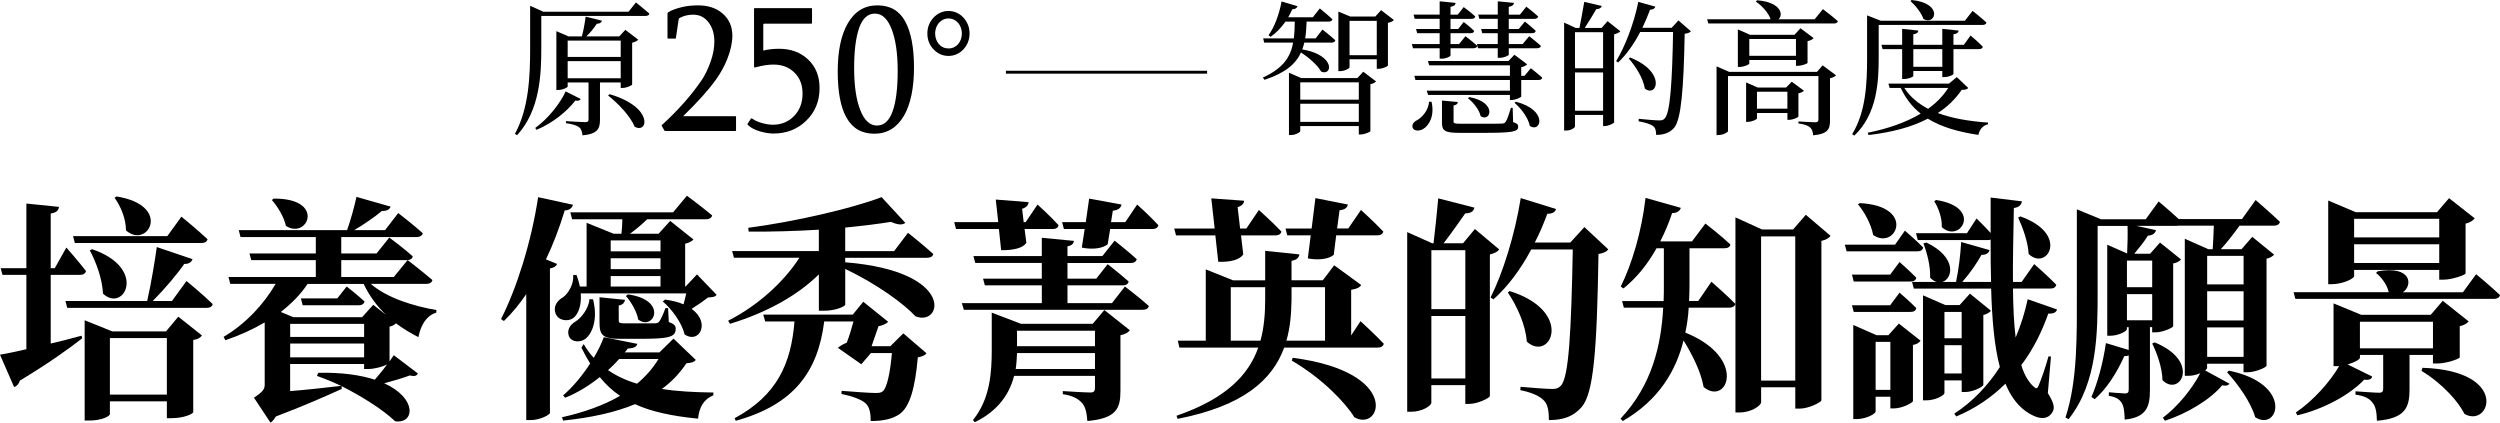 <?xml version="1.0" encoding="UTF-8"?>
<svg id="_圖層_2" data-name="圖層 2" xmlns="http://www.w3.org/2000/svg" viewBox="0 0 862.69 145.86">
  <defs>
    <style>
      .cls-1 {
        fill: none;
        stroke: #000;
        stroke-miterlimit: 10;
      }
    </style>
  </defs>
  <g id="_圖層_1-2" data-name="圖層 1">
    <g>
      <g>
        <path d="M17.5,118.55c3.47-.82,7.09-1.72,10.64-2.71l.23,.9c-4.39,3.44-11.33,8.45-21.51,14.6-.31,1.07-1.08,1.97-2,2.21L0,122.4c2-.33,5.16-.98,9.1-1.89v-25.67H.85l-.62-2.3H9.1v-22.3l11.25,1.15c-.15,1.15-.77,1.97-2.85,2.3v18.86h1.39l4.01-7.13s4.39,5,6.78,8.12c-.23,.9-1,1.31-2.08,1.31h-10.1v23.7Zm46.87-21.57s5.7,4.67,9.02,7.95c-.15,.9-1,1.31-2.16,1.31H23.2l-.62-2.38h28.21c1.39-6.07,2.77-14.51,3.31-18.61l12.33,4.18c-.23,.82-1.08,1.72-2.85,1.64-2.24,3.28-6.63,8.53-10.87,12.79h6.63l5.01-6.89Zm-38.54-13.12l-.62-2.38H57.74l4.86-6.72s5.63,4.59,9.02,7.79c-.23,.9-1,1.31-2.16,1.31H25.82Zm35.69,25.42l8.17,6.48c-.54,.74-1.31,1.31-3.01,1.56v24.93c0,.41-2.85,2.05-7.48,2.05h-1.62v-5.82h-19.66v4.43c0,.66-2.7,2.21-7.17,2.21h-1.54v-34.6l9.56,3.85h18.5l4.24-5.08Zm-29.76-23.29c19.35,6.56,11.02,22.14,3.78,15.33-.23-5.08-2.39-10.91-4.55-14.92l.77-.41Zm25.82,50.18v-19.52h-19.66v19.52h19.66Zm-17.42-68.39c19.5,3.12,10.79,18.37,3.31,11.73,0-4.02-1.85-8.45-3.93-11.23l.62-.49Z"/>
        <path d="M127.96,97.97c5.55,4.84,14.88,7.71,22.66,9.02l-.08,.9c-3.24,.98-5.24,3.94-6.17,8.45-2.7-1.39-5.32-2.95-7.71-4.76-.46,.41-1.16,.9-2.24,1.15v11.97c.54-.82,1.08-1.56,1.46-2.13l8.33,6.31c-.39,.74-1.08,1.15-2.77,.66-2.39,.9-5.7,1.89-8.87,2.71,11.56,5.25,10.48,14.1,3.78,13.12-4.09-3.94-11.49-8.61-18.5-12.14l.08,.98c-4.7,2.13-12.95,5.82-22.74,9.51-.54,.98-1.23,1.72-1.85,2.13l-5.7-8.61c3.16-2.13,3.7-2.95,3.7-4.59v-21.4c-4.16,2.46-8.71,4.51-13.57,6.15l-.62-1.15c7.63-4.51,13.95-11.32,17.96-18.29h-15.65l-.62-2.38h30.14v-5.82h-22.28l-.62-2.3h22.9v-5.66h-25.98l-.62-2.38h37.39c1.23-3.44,2.54-8.2,3.24-11.48l11.79,3.36c-.39,.98-1.23,1.56-3.01,1.48-2.31,1.97-6.09,4.59-9.56,6.64h10.64l4.55-5.9s5.24,4.02,8.48,6.97c-.23,.9-1.08,1.31-2.08,1.31h-26.06v5.66h12.18l4.39-5.49s5.01,3.69,8.09,6.48c-.15,.9-.92,1.31-2,1.31h-22.66v5.82h18.12l4.78-5.82s5.16,3.94,8.56,6.89c-.23,.9-1,1.31-2.16,1.31h-19.12Zm-33.53-29.44c18.12-.16,11.72,14.27,4.24,9.43-.69-3.2-3.01-6.89-4.86-8.94l.62-.49Zm38.77,40.1c-3.16-3.03-5.78-6.56-7.71-10.66h-19.35c-2.39,3.61-5.55,6.81-9.25,9.68l4.32,1.8h23.74l3.85-4.26,4.39,3.44Zm-7.55,3.12h-25.52v4.51h25.52v-4.51Zm-25.52,11.56h25.52v-4.76h-25.52v4.76Zm9.71,5.33c8.33-.16,14.72,.82,19.5,2.38,1.39-1.56,2.93-3.53,4.24-5.25-1.39,.74-4.39,1.56-6.4,1.56h-1.54v-1.72h-25.52v9.35c5.16-.41,11.25-1.07,17.58-1.8-2.93-1.39-5.78-2.54-8.33-3.44l.46-1.07Zm9.79-29.77s3.78,2.95,6.17,5.17c-.23,.9-1,1.31-2,1.31h-19.35l-.62-2.38h12.56l3.24-4.1Z"/>
        <path d="M192.24,91.08c-.31,.74-1,1.31-2.47,1.56v49.86c-.08,.66-3.47,2.46-6.63,2.46h-1.54v-43.46c-2.39,3.53-4.93,6.56-7.71,9.27l-1-.66c5.32-10.41,10.48-26.57,12.8-42.07l12.03,2.62c-.31,1.07-1.16,1.89-2.85,1.97-1.85,6.07-4.01,11.73-6.48,16.89l3.85,1.56Zm55.04,10.66c-.54,.74-1.39,.82-2.93,.9-1.46,1.15-3.7,2.71-5.7,3.94,6.63,4.67,2.7,12.22-2.39,8.86-.92-3.94-4.39-8.77-7.55-11.4l.77-.66c2.54,.33,4.7,.9,6.4,1.64,.31-1.23,.69-2.54,.92-3.77h-36.39c.31,4.1-.85,7.22-2.62,8.53-1.85,1.31-5.16,.9-6.09-1.64-.85-2.38,.54-4.43,2.62-5.58,1.85-1.31,3.78-4.67,3.47-7.63h1.16c.54,1.39,.85,2.71,1.16,3.94h2.31v-21.98l9.33,3.77h2.7c.15-1.56,.31-3.36,.31-5h-17.34l-.62-2.38h35.46l4.78-5.74s5.32,3.94,8.71,6.81c-.23,.9-1.08,1.31-2.16,1.31h-20.27c-1.85,1.8-4.01,3.61-5.94,5h9.87l4.01-4.43,8.02,6.4c-.46,.57-1.46,1.15-2.85,1.48v14.76h.15l3.93-4.18,6.78,7.05Zm-7.17,22.47c-.62,.74-1.39,.98-3.24,1.15-2.31,3.44-5.09,6.4-8.48,8.86,5.24,.82,11.18,1.15,17.81,1.23l-.08,.98c-3.08,1.23-4.86,3.94-5.24,8.04-9.17-.9-16.27-2.46-21.74-5-6.94,2.87-15.26,4.67-24.82,5.66l-.39-1.15c7.48-1.64,14.34-4.1,20.04-7.38-2.7-1.8-4.93-3.94-7.01-6.48-3.55,2.87-7.63,5.41-11.95,7.13l-.69-.82c3.47-2.95,6.71-6.97,9.33-10.99-1.08-1.72-2.08-3.53-3.01-5.49l.77-1.23c1,1.72,2.16,3.36,3.47,4.76,1.46-2.46,2.7-4.92,3.47-7.13l11.56,2.3c-.23,.98-1,1.48-3.31,1.64-.31,.41-.62,.9-1,1.31h11.95l4.86-4.76,7.71,7.38Zm-35.46-20.91c1.7,6.72-.15,11.64-2.62,13.61-1.7,1.31-4.78,1.31-5.7-.9-.77-2.05,.31-3.85,2.16-5,2.08-1.23,4.7-4.59,4.93-7.79l1.23,.08Zm11.02,.16c-.15,1.07-.85,1.72-2.16,1.97v5.08c0,.82,.15,1.07,2.08,1.07h10.25c.77,0,1.23-.16,1.62-.57,.54-.74,1.39-2.46,2.16-4.67h.93l.23,4.76c1.93,.74,2.39,1.31,2.39,2.38,0,2.95-2.62,3.44-12.72,3.44h-6.48c-6.17,0-7.09-1.39-7.09-5.74v-8.61l8.79,.9Zm-2,20.42c-1.16,1.31-2.47,2.62-3.85,3.85,2.85,1.97,6.17,3.53,10.02,4.67,3.01-2.54,5.47-5.33,7.4-8.53h-13.57Zm-2.93-40.92v3.77h17.19v-3.77h-17.19Zm17.19,6.15h-17.19v3.77h17.19v-3.77Zm-17.19,9.76h17.19v-3.61h-17.19v3.61Zm5.94,2.71c14.11,1.97,8.87,12.79,3.55,8.69-.46-2.79-2.54-6.23-4.24-8.12l.69-.57Z"/>
        <path d="M291.67,90.51c38.62,3.12,33.38,22.47,24.21,18.61-3.93-4.26-13.18-11.07-24.21-16.32v12.38c-.08,.41-2.85,2.05-7.48,2.05h-1.62v-12.55c-7.55,7.46-18.27,13.28-30.68,17.06l-.62-1.07c10.33-5.25,19.27-13.45,24.59-21.73h-22.59l-.62-2.3h29.91v-7.38c-8.09,.49-16.42,.74-24.21,.66l-.15-1.31c15.73-2.05,35.69-6.64,46.02-10.58l8.17,8.86c-.85,.82-2.62,.74-4.93-.33-4.55,.74-9.94,1.39-15.8,1.97v8.12h16.88l4.78-6.31s5.4,4.26,8.71,7.3c-.15,.9-1,1.31-2.16,1.31h-28.21v1.56Zm20.04,24.52l8.02,6.89c-.54,.66-1.46,1.15-3.01,1.39-.93,10.41-2.7,17.06-6.32,19.6-2.31,1.56-5.32,2.38-9.94,2.38,0-2.46-.31-4.67-1.62-5.99-1.54-1.48-4.86-2.62-8.48-3.36l.08-1.07c3.85,.33,9.94,.74,11.64,.74,1.23,0,1.93-.08,2.54-.57,1.39-1.15,2.54-6.07,3.16-13.2h-7.25l-3.31,3.85-8.09-5.66c.77-.66,1.93-1.31,3.08-1.8,.85-2.21,1.7-5,2.31-7.3h-10.1c-2.16,17.3-10.41,28.7-30.53,34.28l-.39-.9c14.65-7.87,19.5-18.86,20.66-33.37h-10.1l-.69-2.38h30.91l3.62-4.43,8.56,6.89c-.54,.74-1.77,1.23-3.31,1.56-.69,1.97-1.62,4.59-2.39,6.89h6.48l4.47-4.43Z"/>
        <path d="M344.7,79.03h-14.8l-.62-2.38h15.19l-.85-7.79,11.33,.9c-.08,.98-.69,1.8-2.24,2.3l.54,4.59h.69l4.09-6.07s4.62,4.18,7.25,7.13c-.15,.9-.93,1.31-1.93,1.31h-9.79l.62,4.76c-1.23,1.89-4.63,2.62-8.71,2.54l-.77-7.3Zm43.48,19.84s5.09,3.85,8.25,6.72c-.15,.9-1,1.31-2.16,1.31h-61.67l-.69-2.3h27.6v-6.15h-19.66l-.62-2.3h20.27v-5.41h-22.97l-.62-2.38h23.59v-6.31l11.1,1.07c-.15,.9-.62,1.56-2.24,1.89v3.36h12.03l4.24-5.33s4.78,3.77,7.63,6.4c-.23,.9-1,1.31-2.08,1.31h-21.82v5.41h9.94l3.93-5s4.39,3.44,7.25,5.99c-.23,.9-.93,1.31-2,1.31h-19.12v6.15h15.34l4.47-5.74Zm-7.09,8.12l8.79,6.97c-.46,.66-1.54,1.39-3.24,1.72v19.19c0,5.99-1.31,9.51-11.41,10.41-.23-2.79-.62-4.84-1.85-6.23-1.23-1.31-2.85-2.46-6.63-3.03v-1.07s7.48,.49,9.56,.49c1.16,0,1.54-.49,1.54-1.56v-4.18h-27.91c-1.46,5.74-5.09,11.89-13.57,15.99l-.62-.74c5.94-7.3,6.48-16.48,6.48-24.27v-12.79l10.1,3.85h24.75l4.01-4.76Zm-3.24,20.34v-5.49h-26.9c-.08,1.72-.15,3.53-.46,5.49h27.37Zm-26.9-13.2v5.33h26.9v-5.33h-26.9Zm41.47-43.54s4.63,4.18,7.32,7.13c-.23,.9-1,1.31-2.08,1.31h-14.57l-.85,5.25c-1.62,1.39-5.17,1.97-8.94,1.15l1-6.4h-7.17l-.62-2.38h8.17l1.16-8.12,11.18,2.05c-.23,.98-.85,1.89-3.01,2.13l-.62,3.94h4.93l4.09-6.07Z"/>
        <path d="M419.39,81.24h-13.57l-.62-2.38h13.95l-1.16-10.41,11.33,.82c-.08,.98-.69,1.72-2.24,2.21l.85,7.38h2.16l4.32-6.4s4.93,4.43,7.79,7.46c-.23,.9-1,1.31-2.08,1.31h-11.87l.77,6.56c-1.23,1.89-4.55,2.71-8.63,2.54l-1-9.1Zm50.11,29.6s5.09,4.67,8.02,7.79c-.23,.9-1,1.31-2.08,1.31h-32.3c-4.01,10.99-13.8,20.09-36.77,24.6l-.39-1.07c17.11-5.9,24.9-14.1,28.21-23.53h-27.21l-.54-2.38h9.64v-24.6l9.4,3.77h11.1v-10.17l11.79,1.23c-.15,1.07-.77,1.89-2.7,2.21v6.72h10.79l3.93-5.17,9.33,6.81c-.54,.82-1.46,1.31-3.47,1.64v15.74l3.24-4.92Zm-34.54,6.72c1.23-4.51,1.62-9.27,1.62-14.02v-4.43h-11.87v18.45h10.25Zm8.63-38.7h9.02l1.31-10.5,11.18,2.21c-.15,.98-.85,1.8-2.85,1.97l-.85,6.31h3.85l4.39-6.4s4.86,4.43,7.71,7.46c-.23,.9-1,1.31-2.08,1.31h-14.18l-.85,6.72c-1.54,1.39-5.09,1.97-8.94,1.23l1-7.95h-8.09l-.62-2.38Zm2.08,24.76c-.08,4.76-.46,9.51-1.77,13.94h13.34v-18.45h-11.56v4.51Zm.39,19.84c37.93,4.92,30.45,25.91,21.28,20.5-3.01-4.92-11.02-13.37-21.58-19.52l.31-.98Z"/>
        <path d="M517.36,86.08c-.54,.74-1.7,1.39-3.24,1.72v48.87c-.08,.66-4.16,2.71-7.17,2.71h-1.31v-6.48h-11.72v6.07c0,1.07-3.24,3.12-6.94,3.12h-1.39v-61.99l8.63,3.85h.46c.54-4.51,1.23-10.91,1.62-15.5l12.49,3.2c-.31,1.39-1.39,1.97-3.16,1.97-2,2.87-5.01,7.13-7.48,10.33h6.71l4.09-4.92,8.4,7.05Zm-23.43,.25v20.34h11.72v-20.34h-11.72Zm11.72,44.28v-21.57h-11.72v21.57h11.72Zm49.34-44.53c-.62,.74-1.62,1.31-3.39,1.56-.54,33.05-1.62,48.05-5.86,52.89-2.77,3.12-6.17,4.43-11.25,4.43,0-3.12-.39-5.41-1.7-6.72-1.39-1.56-4.39-2.87-8.17-3.61l.08-1.15c3.7,.33,9.02,.74,11.02,.74,1.39,0,2.08-.33,2.85-1.07,2.85-2.79,3.62-19.11,4.16-47.07h-14.34c-3.7,6.97-8.09,12.79-13.03,17.22l-1-.66c4.24-8.36,8.4-21.73,10.41-34.28l12.18,3.77c-.31,1.07-1.23,1.64-3.01,1.64-1.31,3.53-2.7,6.81-4.32,9.92h12.26l4.86-5.33,8.25,7.71Zm-34.07,14.35c22.51,7.05,14.11,24.76,5.94,17.47-.39-5.82-3.47-12.46-6.55-16.97l.62-.49Z"/>
        <path d="M590.59,97.23s5.16,4.51,8.25,7.63c-.23,.9-1.08,1.31-2.16,1.31h-13.95c-.15,2.79-.54,5.66-1.16,8.61,21.58,8.69,14.49,25.5,6.32,18.78-.93-5.25-3.93-11.23-6.94-16.07-2.54,10.17-8.33,20.5-20.97,27.8l-.77-.82c10.95-11.64,14.03-25.5,14.72-38.29h-13.57l-.62-2.3h14.34c.08-1.8,.08-3.61,.08-5.41v-12.79h-2.54c-3.16,5.66-7.01,10.33-11.41,13.86l-.93-.66c3.85-7.71,7.25-19.11,8.56-30.59l12.18,3.44c-.31,.98-1.23,1.8-3.01,1.8-1.16,3.53-2.54,6.72-4.09,9.76h10.95l4.62-6.15s5.24,4.02,8.63,7.22c-.15,.9-1,1.31-2.08,1.31h-12.03v12.79c0,1.72-.08,3.53-.15,5.41h3.16l4.55-6.64Zm41.09-15.83c-.54,.74-1.62,1.39-3.16,1.72v55.02c-.08,.66-4.32,2.87-7.55,2.87h-1.46v-7.38h-11.79v5.17c0,1.15-3.39,3.53-7.4,3.53h-1.46V75.01l9.17,4.18h10.72l4.39-5.08,8.56,7.3Zm-12.18,49.94v-49.77h-11.79v49.77h11.79Z"/>
        <path d="M657.34,79.6s3.93,3.36,6.32,5.82c-.23,.9-.92,1.31-2,1.31h-24.44l-.62-2.3h17.34l3.39-4.84Zm-5.09,15.17l3.24-4.35s3.55,3.12,5.78,5.41c-.15,.9-.93,1.31-1.93,1.31h-19.66l-.62-2.38h13.18Zm-12.57,12.87l-.62-2.3h13.18l3.24-4.35s3.55,3.03,5.78,5.33c-.15,.9-.93,1.31-1.93,1.31h-19.66Zm15.57,4.02l7.48,5.9c-.39,.66-1.31,1.23-2.62,1.48v19.35c-.08,.66-3.85,2.54-6.48,2.54h-1.31v-4.02h-5.09v5.08c0,.82-3.31,2.62-6.55,2.62h-1.16v-32.47l8.02,3.53h4.09l3.62-4.02Zm-13.49-41.57c19.58,.98,12.49,16.48,4.62,10.99-.69-3.77-3.08-8.04-5.24-10.58l.62-.41Zm10.56,64.45v-16.56h-5.09v16.56h5.09Zm57.51-27.72c-.31,.9-1,1.48-3.01,1.39-2.16,6.07-5.09,12.22-9.33,17.79,1,3.28,2.47,5.82,4.32,7.46,.93,.82,1.23,.74,1.77-.66,1-2.3,2.39-6.48,3.31-9.84l.85,.08-1.08,12.63c2.08,3.28,2.47,5.08,1.62,6.48-2.16,3.77-6.55,1.72-9.48-.41-2.93-2.21-5.16-5.41-6.78-9.35-4.62,4.59-10.25,8.53-16.96,11.32l-.69-.98c6.48-4.18,11.72-9.84,15.73-16.07-1.93-7.22-2.7-16.48-3.01-27.06h-26.67l-.62-2.3h8.48c-.77-.25-1.54-.74-2.24-1.48,.15-4.02-1.08-8.61-2.31-11.81l1-.33c10.64,5.08,9.17,12.46,5.55,13.61h4.7c.92-4.26,1.54-9.59,1.77-13.78l9.79,2.79c-.23,.98-1.16,1.72-2.78,1.64-1.54,2.79-3.93,6.31-6.63,9.35h9.94c-.15-4.67-.15-9.43-.15-14.6-.31,.08-.62,.16-.92,.16h-24.21l-.62-2.38h17.58l3.31-5.08s2.7,2.62,4.86,5v-12.22l10.79,1.31c-.15,1.07-.85,2.05-2.78,2.3-.15,9.35-.39,17.96-.31,25.5h3.01l4.32-6.15s4.78,4.18,7.63,7.13c-.23,.9-.93,1.31-2,1.31h-12.95c.08,6.4,.31,12.05,.92,16.89,1.85-4.35,3.24-8.86,4.16-13.2l10.1,3.53Zm-38.85,24.44v4.35c0,.82-3.16,2.54-6.24,2.54h-1.16v-36.24l7.71,3.36h4.93l3.55-3.94,7.25,5.9c-.39,.57-1.39,1.15-2.62,1.48v24.11c-.08,.66-3.62,2.46-6.24,2.46h-1.23v-4.02h-5.94Zm-2.85-62.24c16.34,2.54,8.17,15.17,1.93,9.35,.15-3.2-1.23-6.81-2.62-8.94l.69-.41Zm2.85,38.62v9.1h5.94v-9.1h-5.94Zm5.94,21.24v-9.76h-5.94v9.76h5.94Zm20.27-54.2c17.19,6.15,9.1,19.02,2.85,12.96-.23-4.26-2.08-9.18-3.62-12.55l.77-.41Z"/>
        <path d="M778.36,69.02s5.24,4.51,8.4,7.54c-.23,.9-1,1.31-2.08,1.31h-11.87c-2,2.79-4.32,5.82-6.48,8.12h7.17l3.7-4.26,7.55,6.15c-.46,.49-1.39,1.15-2.62,1.39v36.9c-.08,.66-3.93,2.3-6.63,2.3h-1.31v-2.95h-12.57v1.39c0,.25-.23,.57-.69,.9l8.4,4.59c-.46,.66-1.23,.82-2.54,.57-3.93,4.84-12.26,9.84-19.73,12.22l-.69-1.07c5.16-3.85,10.18-10.09,12.87-15.33-1.16,.49-2.62,.9-4.09,.9h-1.23v-47.31l8.09,3.61h1.54c.15-2.3,.31-5.41,.39-8.12h-12.33c-.23,.08-.46,.08-.77,.08h-13.64l6.78,1.48c-.23,.98-1.08,1.8-2.78,1.89-1.16,1.89-2.93,4.1-4.7,6.23h5.47l3.39-3.85,7.25,5.82c-.39,.57-1.39,1.15-2.7,1.39v21.65c-.08,.57-3.7,2.13-6.09,2.13h-1.16v-1.8h-.77v21.65c0,5.66-1.08,9.51-8.71,10.25-.08-2.38-.23-4.51-1-5.66-.69-1.23-1.85-2.13-4.47-2.54v-1.23s4.55,.41,5.63,.41c1,0,1.23-.49,1.23-1.39v-11.73c-.39,.16-.92,.25-1.54,.25-2.62,5.9-6.17,11.32-10.18,14.84l-1.16-.74c2.08-4.67,4.01-11.73,5.01-18.61l7.86,2.38v-7.87h-.62v.66c0,.74-2.93,2.3-5.78,2.3h-1v-31.41l6.86,3.03c.15-2.87,.23-6.64,.15-9.51h-10.33v22.8c0,13.69,0,31.32-10.02,43.87l-1.08-.57c4.24-12.79,3.93-28.78,3.93-43.3v-28.54l8.33,3.44h15.42l4.47-6.15s3.93,3.28,6.94,6.07h21.82l4.7-6.56Zm-44.4,20.91v9.18h8.71v-9.18h-8.71Zm8.71,11.56h-8.71v9.02h8.71v-9.02Zm.85,16.65c16.19,6.64,8.63,19.02,2.7,13.04-.08-4.18-1.85-9.27-3.55-12.63l.85-.41Zm18.12-29.85v9.84h12.57v-9.84h-12.57Zm0,22.3h12.57v-10.09h-12.57v10.09Zm12.57,12.55v-10.17h-12.57v10.17h12.57Zm-5.09,4.76c22.51,4.59,17.11,21.24,9.1,16.07-1.54-5.33-6.09-11.56-9.71-15.5l.62-.57Z"/>
        <path d="M854.44,94.61s5.16,4.26,8.25,7.22c-.23,.9-1,1.31-2.16,1.31h-68.45l-.62-2.3h32.84c-.54-2.54-2.62-5.33-4.39-6.64l.54-.57c11.87-2.13,12.18,4.92,8.71,7.22h20.74l4.55-6.23Zm-22.97,27.88v11.89c0,6.23-1.46,10-11.25,10.82-.08-2.79-.39-4.92-1.46-6.15-.85-1.23-2.31-2.38-5.94-2.87v-1.15s6.63,.49,8.17,.49c1.08,0,1.39-.49,1.39-1.31v-11.73h-8.02v.98c0,.57-1.93,1.64-4.24,2.3l8.48,4.18c-.23,.82-.93,1.31-2.78,1.07-4.86,5.17-13.95,10.17-23.05,12.3l-.54-.98c6.01-4.02,11.79-10.58,14.95-15.99h-1.93v-21.65l9.56,3.94h23.97l4.16-4.84,8.94,7.13c-.46,.57-1.54,1.31-3.08,1.64v10.74c-.08,.57-4.78,2.13-7.63,2.13h-1.62v-2.95h-8.09Zm-19.12-27.22c0,.9-4.01,2.79-7.63,2.79h-1.31v-28.86l9.48,4.02h28.06l4.16-4.84,8.86,6.97c-.54,.66-1.54,1.48-3.16,1.8v17.22c-.08,.49-4.63,2.13-7.55,2.13h-1.54v-3.36h-29.37v2.13Zm0-19.76v6.4h29.37v-6.4h-29.37Zm29.37,15.25v-6.48h-29.37v6.48h29.37Zm-27.37,29.44h25.21v-9.18h-25.21v9.18Zm21.58,6.72c30.3,.98,23.36,20.99,14.49,15.91-1.85-3.85-7.25-10.25-14.8-14.84l.31-1.07Z"/>
      </g>
      <g>
        <g>
          <path d="M219.44,.85s2.85,2.25,4.65,3.85c-.1,.55-.65,.8-1.35,.8h-35.95v11.05c0,9.05-.45,21.5-8.35,30.1l-.75-.45c4.8-8.85,5.25-19.75,5.25-29.6V2l4.55,2.05h29.4l2.55-3.2Zm-19.05,33.3c-.3,.5-.75,.75-1.85,.55-2.75,3.6-7.75,7.75-13.4,10.1l-.45-.65c4.55-3.25,8.65-8.55,10.5-12.6l5.2,2.6Zm6.65-5.7v12.85c0,3-.75,4.95-6.05,5.4-.1-1.2-.4-2.2-1.1-2.75-.75-.6-2.1-1.1-4.6-1.45v-.7s5.45,.35,6.6,.35c.95,0,1.2-.25,1.2-.9v-12.8h-7.2v1.4c0,.35-1.7,1.2-3.3,1.2h-.6V10.75l4.15,1.8h4.65c.5-1.8,1-4.4,1.3-6.8l5.65,1.4c-.2,.6-.75,1.05-1.8,1.05-1,1.55-2.3,3.15-3.6,4.35h11.35l2.1-2.25,4.45,3.4c-.3,.4-1.1,.8-2.1,1.05v14.4c-.05,.35-2,1.2-3.3,1.2h-.65v-1.9h-7.15Zm-11.15-14.45v5.65h18.3v-5.65h-18.3Zm18.3,13v-5.9h-18.3v5.9h18.3Zm-3.85,5.5c15.5,4.5,13.2,13.9,8.65,11.2-1.45-3.65-5.8-8.1-9.15-10.75l.5-.45Z"/>
          <path d="M253.76,40.09c.15,0,.23,.08,.23,.25v4.61c0,.16-.08,.25-.23,.25h-24.29s-.07-.01-.09-.03c-.02-.02-.05-.05-.09-.09l-.9-1.57c-.04-.06-.06-.13-.06-.22s.04-.14,.12-.18c5.63-5.15,10.21-10.33,13.73-15.53,1.1-1.64,2.1-3.7,2.99-6.17,.9-2.47,1.34-4.83,1.34-7.09,0-2.56-.63-4.71-1.88-6.43-1.35-1.89-3.17-2.83-5.47-2.83-1.66,0-3.2,.38-4.63,1.14-.17,.04-.29,.24-.35,.58l-.95,6.37c0,.12-.08,.18-.23,.18h-2.43c-.15,0-.23-.08-.23-.25V4.68c0-.16,.08-.31,.23-.43,1.12-.72,2.77-1.33,4.94-1.85,1.64-.37,3.42-.55,5.35-.55,3.41,0,6.18,.88,8.3,2.65,2.37,1.97,3.56,4.55,3.56,7.75,0,2.48-.6,5.22-1.79,8.21-.96,2.38-2.23,4.68-3.79,6.89-2.53,3.57-6.33,7.81-11.42,12.74h18.01Z"/>
          <path d="M263.53,17.41c1.66-.39,3.43-.58,5.32-.58,4.07,0,7.41,1.24,10.03,3.72,2.62,2.48,3.93,5.76,3.93,9.84,0,4.51-1.52,8.25-4.57,11.23-3.05,2.97-6.81,4.46-11.31,4.46-1.39,0-2.95-.25-4.68-.74-1.74-.49-3.11-1.22-4.14-2.18-.1-.1-.16-.19-.2-.28-.02-.06-.01-.11,.03-.15l1.19-1.81s.09-.07,.14-.09c.08,0,.16,.03,.26,.09,1.39,.96,3.17,1.62,5.35,1.97,.62,.1,1.22,.15,1.82,.15,2.95,0,5.39-1.01,7.33-3.03,1.94-2.02,2.91-4.58,2.91-7.68s-.93-5.42-2.79-7.27c-1.86-1.86-4.28-2.78-7.27-2.78-1.83,0-3.9,.33-6.22,.98-.31,.08-.46,0-.46-.25V3.05c0-.16,.1-.25,.29-.25h19.49c.15,0,.23,.08,.23,.25V7.91c0,.16-.08,.25-.23,.25h-16.16c-.29,0-.43,.14-.43,.43v8.95l.14-.12Z"/>
          <path d="M302.77,1.85c4.4,0,7.6,1.86,9.61,5.57,2.01,3.71,3.02,9.01,3.02,15.9s-1.15,12.62-3.44,16.58c-2.43,4.16-5.84,6.24-10.24,6.24s-7.6-1.88-9.66-5.63c-1.99-3.55-2.98-8.84-2.98-15.87s1.16-12.6,3.47-16.58c2.39-4.14,5.79-6.21,10.21-6.21Zm-.17,41.47c2.45,0,4.26-1.64,5.42-4.92,1.17-3.28,1.75-7.93,1.75-13.93s-.69-10.81-2.08-14.4c-1.39-3.59-3.32-5.38-5.78-5.38s-4.26,1.64-5.42,4.92c-1.17,3.28-1.75,7.92-1.75,13.9s.69,10.8,2.08,14.37c1.39,3.63,3.32,5.44,5.78,5.44Z"/>
          <path d="M327.29,3.79c1,0,1.95,.2,2.83,.6,.89,.4,1.66,.96,2.33,1.68,.66,.72,1.19,1.54,1.56,2.46,.38,.92,.56,1.93,.56,3.01s-.19,2.12-.56,3.05c-.38,.92-.9,1.74-1.56,2.45-.66,.71-1.44,1.26-2.33,1.66-.89,.4-1.83,.6-2.83,.6s-1.97-.2-2.83-.6c-.87-.4-1.64-.95-2.31-1.66-.68-.71-1.2-1.52-1.58-2.45-.38-.92-.56-1.94-.56-3.05s.19-2.09,.56-3.01c.38-.92,.9-1.74,1.58-2.46,.67-.72,1.45-1.28,2.31-1.68,.87-.4,1.81-.6,2.83-.6Zm0,2.58c-.66,0-1.27,.14-1.85,.42-.58,.28-1.07,.65-1.46,1.11-.4,.46-.71,1.01-.94,1.65-.23,.64-.35,1.3-.35,2s.12,1.4,.35,2.03c.23,.64,.54,1.18,.94,1.65,.4,.46,.88,.83,1.46,1.09,.58,.27,1.19,.4,1.85,.4s1.3-.13,1.88-.4c.58-.27,1.06-.63,1.46-1.09,.39-.46,.71-1.01,.94-1.65,.23-.64,.35-1.31,.35-2.03s-.12-1.36-.35-2c-.23-.64-.54-1.18-.94-1.65-.4-.46-.88-.83-1.46-1.11-.58-.28-1.21-.42-1.88-.42Z"/>
          <path d="M450.09,14.7c-.2,.8-.4,1.6-.7,2.35,11.65,2,10.35,9.35,6.5,7.65-1.25-2.25-4.25-4.85-6.95-6.6-1.8,3.95-5.35,7.05-12.6,9.45l-.55-.8c7.05-3.2,9.55-7.15,10.45-12.05h-10l-.35-1.45h10.6c.2-1.8,.3-3.75,.3-5.8h-3.2c-1.5,2.15-3.25,3.95-5.15,5.25l-.7-.55c2-2.75,3.65-7.05,4.5-11.65l5.5,1.65c-.2,.6-.8,1.05-1.8,1.05-.45,.95-.9,1.9-1.4,2.75h8.5l2.4-3.05s2.7,2.2,4.35,3.75c-.1,.55-.65,.8-1.3,.8h-7.6c-.1,2.05-.2,4-.5,5.8h3.6l2.35-3.05s2.75,2.1,4.45,3.7c-.15,.55-.6,.8-1.3,.8h-9.4Zm20.35,10.05l4.4,3.35c-.3,.35-1.05,.8-1.95,.95v16.2c-.05,.3-2.05,1.15-3.35,1.15h-.65v-2.9h-20.2v1.75c0,.4-1.65,1.35-3.3,1.35h-.6V25.1l4.25,1.85h19.35l2.05-2.2Zm-21.75,3.65v6h20.2v-6h-20.2Zm20.2,13.65v-6.25h-20.2v6.25h20.2Zm12.1-35.15c-.25,.4-1.05,.8-2.05,1v14.7c-.05,.35-2,1.15-3.25,1.15h-.6v-3.3h-9.4v2.8c0,.35-1.65,1.3-3.25,1.3h-.6V4l4.1,1.7h8.65l2-2.2,4.4,3.4Zm-5.9,12.15V7.2h-9.4v11.85h9.4Z"/>
          <path d="M496.79,15.2v-3.75h-7.75l-.4-1.45h8.15v-3.5h-8.6l-.4-1.45h9V.45l5.5,.55c-.05,.7-.5,1.15-1.75,1.35v2.7h2.5l2.05-2.6s2.5,1.8,4,3.25c-.15,.55-.55,.8-1.25,.8h-7.3v3.5h2.65l1.9-2.4s2.25,1.7,3.6,3.05c-.05,.55-.5,.8-1.2,.8h-6.95v3.75h2.95l2.2-2.7s2.55,1.9,4.1,3.35c-.15,.55-.65,.8-1.3,.8h-7.95v2.45c0,.45-1.65,1.15-3.05,1.15h-.7v-3.6h-9.2l-.4-1.45h9.6Zm-2.8,19.9c1.15,5.05-.95,8.3-2.95,9.45-1.25,.7-3,.75-3.55-.4-.4-1.1,.35-2.1,1.45-2.65,1.8-.95,4-3.45,4.2-6.4h.85Zm34.25-11.55s2.4,1.85,3.95,3.25c-.1,.55-.6,.8-1.25,.8h-6v5.7c-.05,.3-1.95,1.2-3.25,1.2h-.65v-1.75h-28.25l-.45-1.45h28.7v-3.7h-32.6l-.4-1.45h33v-3.6h-27.85l-.45-1.5h27.8l2.05-2.15,4.4,3.3c-.35,.4-1.1,.8-2.05,1v2.95h1.15l2.15-2.6Zm-6.1,18.6c1.35,.4,1.75,.8,1.75,1.55,0,1.8-1.95,2.15-12.55,2.15h-7.6c-5.15,0-6.15-.7-6.15-3.5v-7.65l5.5,.5c-.1,.65-.55,1.05-1.5,1.2v5.5c0,.65,.2,.8,2.6,.8h7.45c3.1,0,5.7,0,6.65-.05,.75-.05,1-.2,1.3-.65,.5-.7,1.1-2.45,1.8-4.8h.6l.15,4.95Zm-15.1-8.65c9.85,1.85,7.25,8.85,3.9,6.6-.45-2.2-2.55-4.8-4.4-6.2l.5-.4Zm9.8-18.3v-3.75h-5.35l-.4-1.45h5.75v-3.5h-6.35l-.4-1.45h6.75V.45l5.6,.55c-.1,.7-.55,1.15-1.8,1.35v2.7h3.85l2.2-2.75s2.5,1.9,4.1,3.4c-.15,.55-.65,.8-1.3,.8h-8.85v3.5h3.45l2.1-2.55s2.3,1.8,3.75,3.2c-.1,.55-.55,.8-1.25,.8h-8.05v3.75h4.8l2.25-2.7s2.45,1.9,4.05,3.35c-.15,.55-.65,.8-1.35,.8h-9.75v2.2c0,.35-1.7,1.1-3.1,1.1h-.7v-3.3h-6.8l-.4-1.45h7.2Zm6.25,19.9c11.35,2.95,8.6,10.95,4.8,8.35-.5-2.75-3-6.05-5.25-7.95l.45-.4Z"/>
          <path d="M559.14,10.8c-.35,.4-1.15,.8-2.15,1.05v30.35c-.05,.35-1.9,1.3-3.25,1.3h-.55v-3.85h-9.7v4c0,.45-1.45,1.4-3.05,1.4h-.7V7.8l4,1.85h1.3c.5-2.55,1.2-6.35,1.65-9l6.05,1.4c-.2,.7-.85,1.1-1.9,1.1-1.1,1.9-2.65,4.45-4,6.5h5.85l2.05-2.35,4.4,3.5Zm-15.65,.3v12.45h9.7V11.1h-9.7Zm9.7,27.1v-13.2h-9.7v13.2h9.7Zm30.3-27.4c-.4,.45-1,.7-2.15,.85-.35,18.95-1.2,29.5-3.6,32.4-1.5,1.75-3.55,2.5-6.25,2.5,0-1.3-.2-2.4-1-3-.8-.7-2.85-1.3-5.05-1.7l.05-.85c2.35,.25,5.85,.55,7.1,.55,1,0,1.4-.15,1.85-.7,1.9-1.75,2.6-12.75,2.9-29.8h-11.35c-2.15,4.15-4.75,7.8-7.6,10.5l-.7-.45c3.05-5,6.1-12.8,7.65-20.45l5.9,1.65c-.2,.6-.8,1.05-1.85,1.05-.8,2.2-1.7,4.25-2.65,6.25h10.1l2.35-2.55,4.3,3.75Zm-20.95,9.05c12.7,5.1,9.15,14,5.05,10.7-.5-3.4-3.15-7.7-5.55-10.35l.5-.35Z"/>
          <path d="M629.04,3.15s3.2,2.4,5.15,4.15c-.15,.55-.55,.8-1.3,.8h-43.4l-.4-1.45h21.9c-.65-2.15-3.05-4.75-5.1-6.1l.45-.45c8.35,.65,9.15,5.1,7.35,6.55h12.5l2.85-3.5Zm-.1,19.4l4.65,3.45c-.3,.35-1.1,.8-2.1,1v14.6c0,2.9-.65,4.6-5.8,5.1-.15-1.2-.35-2.1-1.05-2.7-.65-.6-1.8-1.1-4.05-1.4v-.7s4.65,.3,5.8,.3c.85,0,1.1-.3,1.1-1v-14.95h-31.2v19c0,.4-1.7,1.35-3.3,1.35h-.65V22.9l4.35,1.9h30.3l1.95-2.25Zm-9.2,.15v-2h-16.1v1.25c0,.3-1.8,1.15-3.35,1.15h-.6V10.15l4.2,1.85h15.35l2.05-2.25,4.55,3.4c-.3,.4-1.1,.85-2.1,1.05v7.5c-.05,.3-2.05,1-3.35,1h-.65Zm.85,17.5c-.05,.3-1.9,1.15-3.2,1.15h-.6v-2.35h-10.5v1.85c0,.35-1.7,1.2-3.2,1.2h-.55v-13.6l4,1.75h9.8l1.95-2,4.2,3.1c-.3,.35-1.05,.75-1.9,.9v8Zm-.85-20.95v-5.8h-16.1v5.8h16.1Zm-2.95,18.25v-5.85h-10.5v5.85h10.5Z"/>
          <path d="M648.29,19.8c0,8.45-.5,19.45-8.4,27l-.75-.5c4.75-7.8,5.15-17.5,5.15-26.45V5.3l4.7,1.85h29.05l2.65-3.4s3,2.35,4.8,4.05c-.15,.55-.65,.8-1.35,.8h-35.85v11.2Zm30.9,10.55c-.4,.5-.95,.65-2.25,.65-2.15,3.15-4.9,5.85-8.25,8,4.95,1.85,10.85,2.85,17.35,3.3l-.05,.6c-1.75,.4-2.9,1.75-3.3,3.65-6.95-1.05-12.75-2.7-17.45-5.6-5.55,2.9-12.35,4.7-20.45,5.65l-.3-.8c7.05-1.4,13.3-3.6,18.3-6.6-2.9-2.25-5.15-5.2-6.9-8.85h-3.8l-.45-1.5h20.9l2.7-2.25,3.95,3.75Zm-8.95-3.75v-2.1h-10v1.7c0,.35-1.7,1.05-3.1,1.05h-.75v-10.3h-6.75l-.4-1.5h7.15v-5.5l5.6,.6c-.1,.65-.5,1.1-1.75,1.3v3.6h10v-5.5l5.65,.6c-.1,.65-.55,1.1-1.8,1.3v3.6h3.6l2.3-3.2s2.7,2.25,4.25,3.9c-.15,.55-.65,.8-1.35,.8h-8.8v8.55c0,.35-1.7,1.1-3.1,1.1h-.75Zm-13.1,3.75c1.95,3.05,4.8,5.4,8.2,7.2,2.9-2.1,5.25-4.5,6.95-7.2h-15.15Zm2.55-30.35c11.1,1.15,8.15,8.95,4.05,6.55-.7-2.1-2.8-4.7-4.5-6.2l.45-.35Zm10.55,23.05v-6.1h-10v6.1h10Z"/>
        </g>
        <line class="cls-1" x1="347.12" y1="24.92" x2="416.54" y2="24.92"/>
      </g>
    </g>
  </g>
</svg>